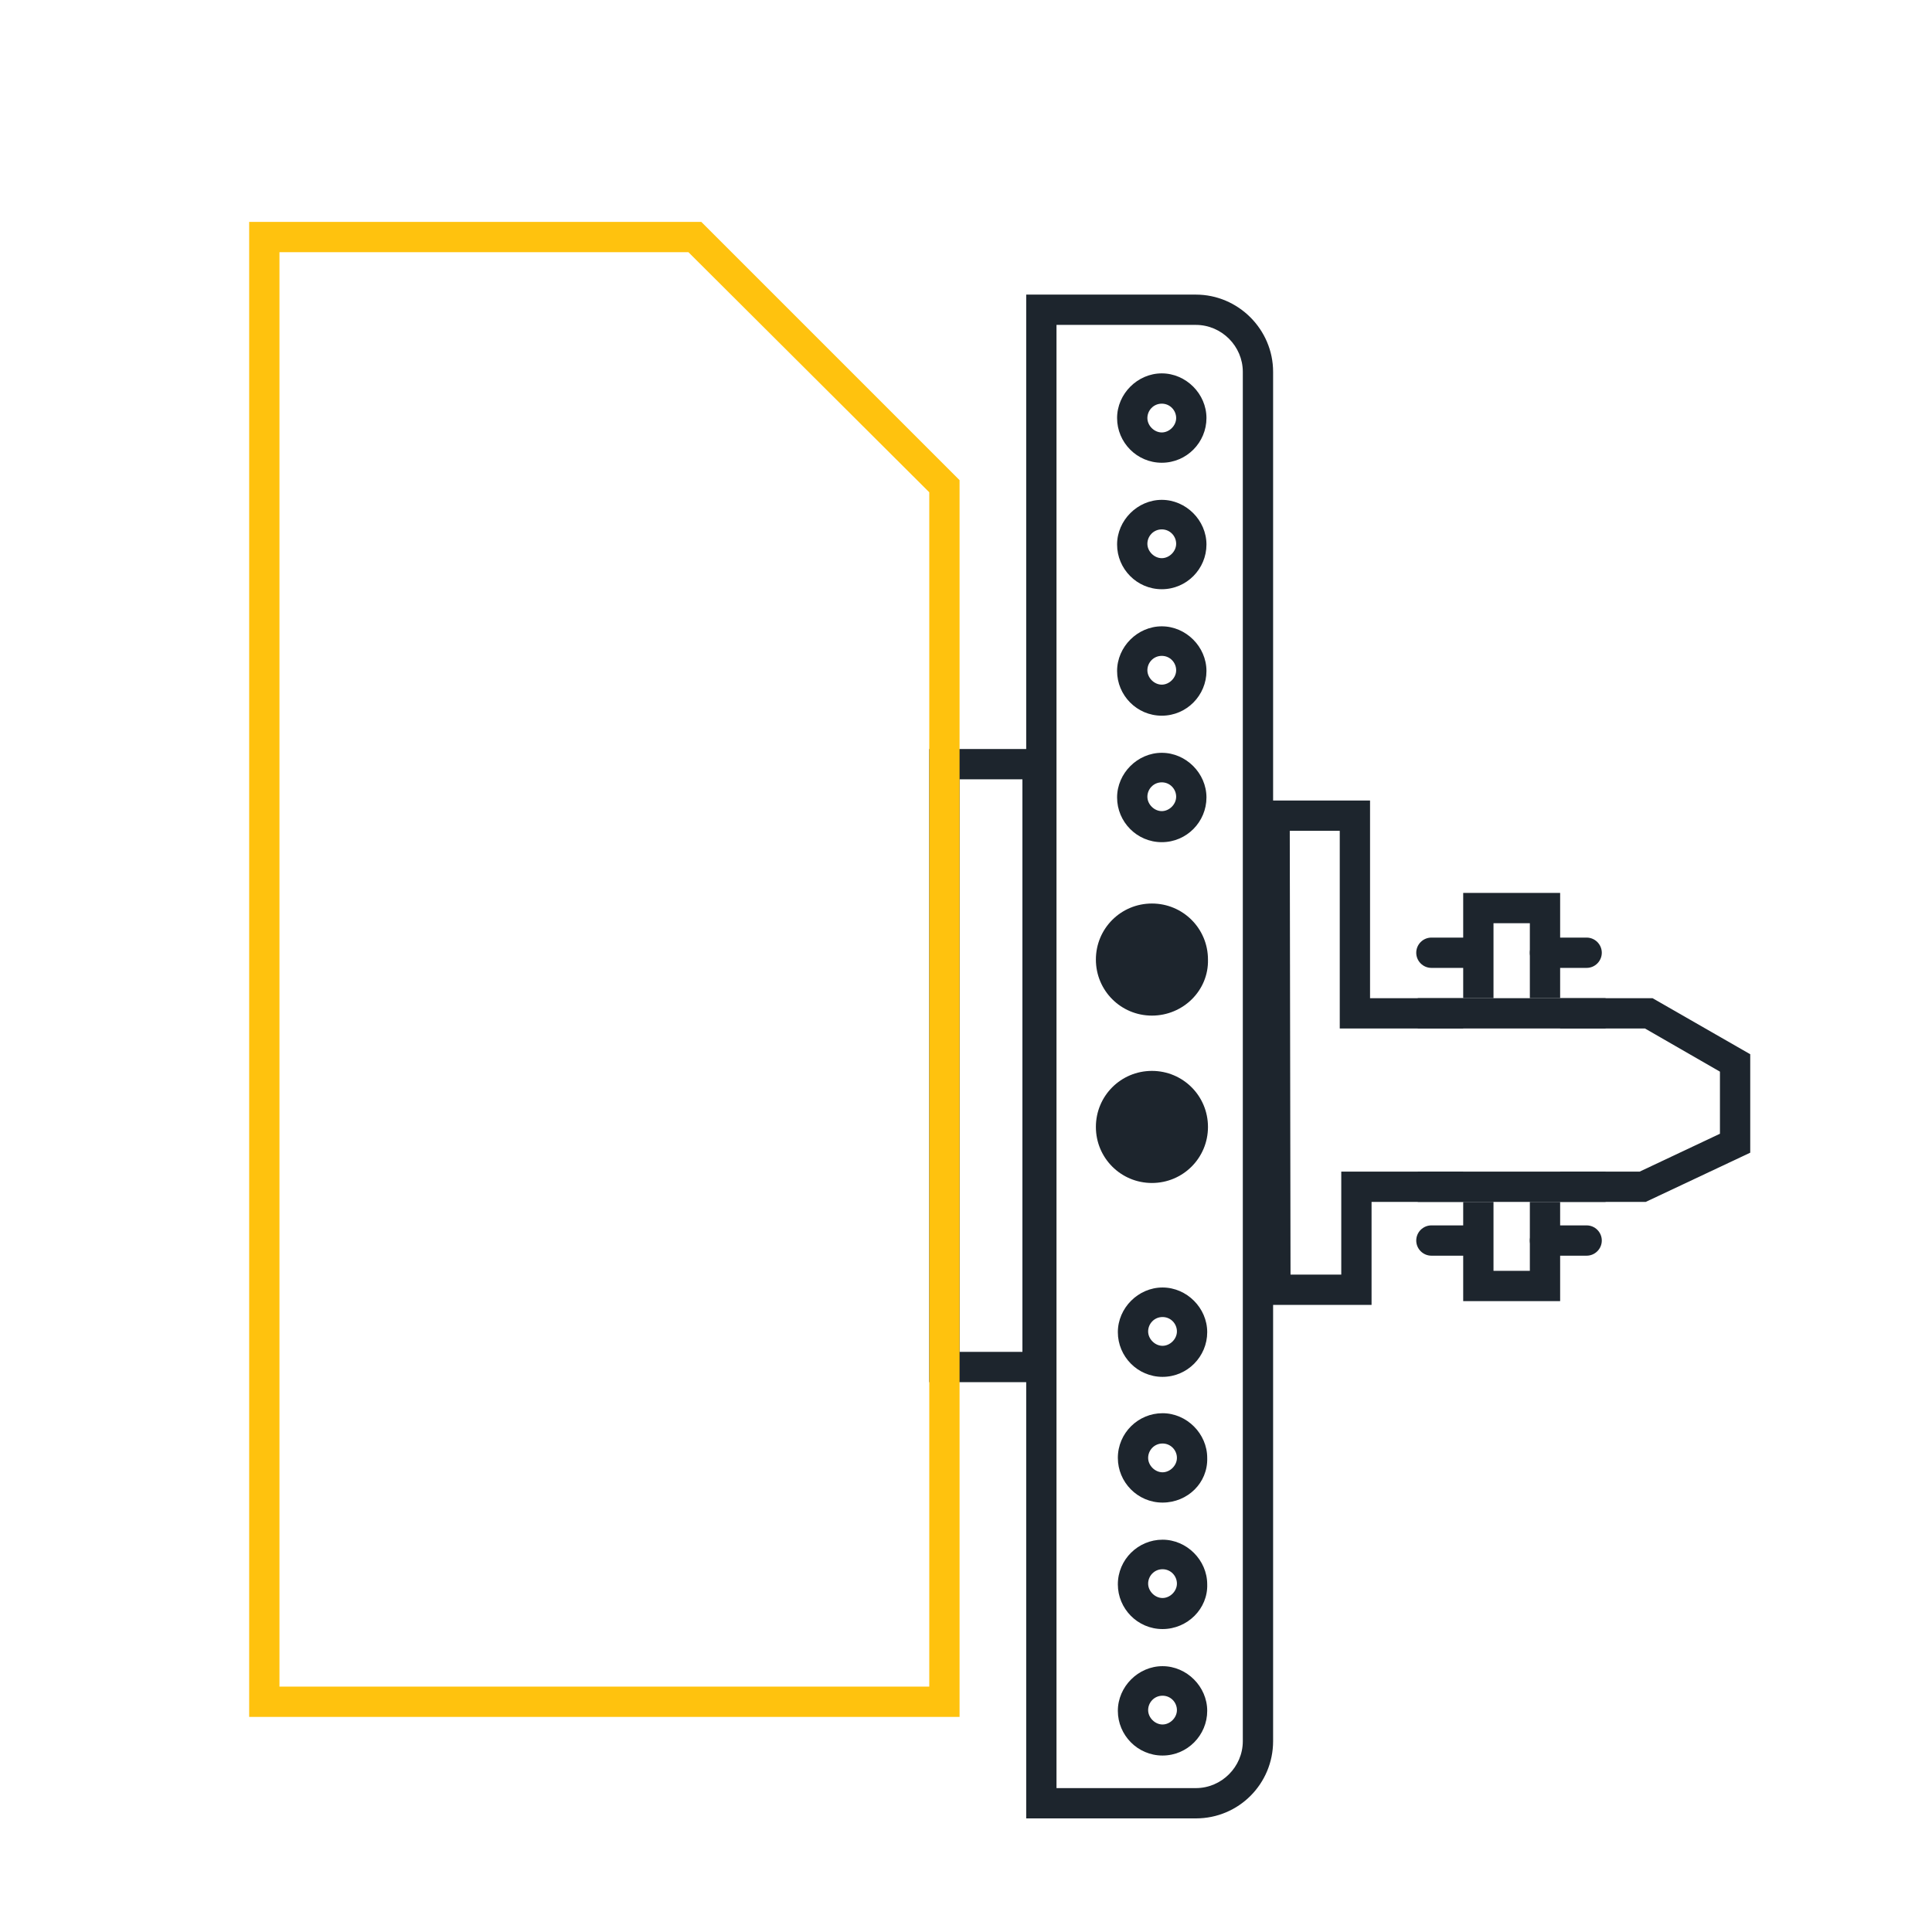<?xml version="1.0" encoding="utf-8"?>
<!-- Generator: Adobe Illustrator 26.3.1, SVG Export Plug-In . SVG Version: 6.00 Build 0)  -->
<svg version="1.1" id="Layer_1" xmlns="http://www.w3.org/2000/svg" xmlns:xlink="http://www.w3.org/1999/xlink" x="0px" y="0px"
	 viewBox="0 0 255.1 255.1" style="enable-background:new 0 0 255.1 255.1;" xml:space="preserve">
<style type="text/css">
	.st0{fill:#1D252D;}
	.st1{fill:#FFC20E;}
</style>
<g>
	<path class="st0" d="M157.9,240.1h-22.4V38.9h22.4c5.6,0,10.2,4.6,10.2,10.2v180.8C168.1,235.5,163.6,240.1,157.9,240.1z
		 M139.5,236.1h18.4c3.4,0,6.2-2.8,6.2-6.2V49.1c0-3.4-2.8-6.2-6.2-6.2h-18.4V236.1z"/>
	<g>
		<path class="st0" d="M153.5,231.8c-3.3,0-5.9-2.7-5.9-5.9s2.7-5.9,5.9-5.9s5.9,2.7,5.9,5.9S156.8,231.8,153.5,231.8z M153.5,223.9
			c-1.1,0-1.9,0.9-1.9,1.9s0.9,1.9,1.9,1.9s1.9-0.9,1.9-1.9S154.6,223.9,153.5,223.9z"/>
		<path class="st0" d="M153.5,215.1c-3.3,0-5.9-2.7-5.9-5.9c0-3.3,2.7-5.9,5.9-5.9s5.9,2.7,5.9,5.9
			C159.5,212.4,156.8,215.1,153.5,215.1z M153.5,207.2c-1.1,0-1.9,0.9-1.9,1.9s0.9,1.9,1.9,1.9s1.9-0.9,1.9-1.9
			S154.6,207.2,153.5,207.2z"/>
		<path class="st0" d="M153.5,198.4c-3.3,0-5.9-2.7-5.9-5.9c0-3.3,2.7-5.9,5.9-5.9s5.9,2.7,5.9,5.9
			C159.5,195.8,156.8,198.4,153.5,198.4z M153.5,190.6c-1.1,0-1.9,0.9-1.9,1.9s0.9,1.9,1.9,1.9s1.9-0.9,1.9-1.9
			S154.6,190.6,153.5,190.6z"/>
		<path class="st0" d="M153.5,181.8c-3.3,0-5.9-2.7-5.9-5.9s2.7-5.9,5.9-5.9s5.9,2.7,5.9,5.9S156.8,181.8,153.5,181.8z M153.5,173.9
			c-1.1,0-1.9,0.9-1.9,1.9s0.9,1.9,1.9,1.9s1.9-0.9,1.9-1.9S154.6,173.9,153.5,173.9z"/>
	</g>
	<path class="st0" d="M153.4,111.2c-3.3,0-5.9-2.7-5.9-5.9s2.7-5.9,5.9-5.9s5.9,2.7,5.9,5.9S156.7,111.2,153.4,111.2z M153.4,103.3
		c-1.1,0-1.9,0.9-1.9,1.9s0.9,1.9,1.9,1.9s1.9-0.9,1.9-1.9S154.5,103.3,153.4,103.3z"/>
	<path class="st0" d="M153.4,94.5c-3.3,0-5.9-2.7-5.9-5.9s2.7-5.9,5.9-5.9s5.9,2.7,5.9,5.9S156.7,94.5,153.4,94.5z M153.4,86.6
		c-1.1,0-1.9,0.9-1.9,1.9s0.9,1.9,1.9,1.9s1.9-0.9,1.9-1.9S154.5,86.6,153.4,86.6z"/>
	<path class="st0" d="M153.4,77.8c-3.3,0-5.9-2.7-5.9-5.9s2.7-5.9,5.9-5.9s5.9,2.7,5.9,5.9S156.7,77.8,153.4,77.8z M153.4,69.9
		c-1.1,0-1.9,0.9-1.9,1.9s0.9,1.9,1.9,1.9s1.9-0.9,1.9-1.9S154.5,69.9,153.4,69.9z"/>
	<path class="st0" d="M153.4,61.1c-3.3,0-5.9-2.7-5.9-5.9s2.7-5.9,5.9-5.9s5.9,2.7,5.9,5.9S156.7,61.1,153.4,61.1z M153.4,53.3
		c-1.1,0-1.9,0.9-1.9,1.9s0.9,1.9,1.9,1.9s1.9-0.9,1.9-1.9S154.5,53.3,153.4,53.3z"/>
	<g>
		<circle class="st0" cx="152.1" cy="148.8" r="5.4"/>
		<path class="st0" d="M152.1,156.2c-4.1,0-7.4-3.3-7.4-7.4s3.3-7.4,7.4-7.4c4.1,0,7.4,3.3,7.4,7.4S156.2,156.2,152.1,156.2z
			 M152.1,145.4c-1.9,0-3.4,1.5-3.4,3.4c0,1.9,1.5,3.4,3.4,3.4s3.4-1.5,3.4-3.4C155.6,146.9,154,145.4,152.1,145.4z"/>
	</g>
	<g>
		<circle class="st0" cx="152.1" cy="126.7" r="5.4"/>
		<path class="st0" d="M152.1,134.1c-4.1,0-7.4-3.3-7.4-7.4c0-4.1,3.3-7.4,7.4-7.4c4.1,0,7.4,3.3,7.4,7.4
			C159.6,130.8,156.2,134.1,152.1,134.1z M152.1,123.3c-1.9,0-3.4,1.5-3.4,3.4c0,1.9,1.5,3.4,3.4,3.4s3.4-1.5,3.4-3.4
			C155.6,124.8,154,123.3,152.1,123.3z"/>
	</g>
	<path class="st0" d="M139,182.5h-16.3V98.9H139V182.5z M126.7,178.5h8.3v-75.6h-8.3V178.5z"/>
	<path class="st1" d="M126.7,226.7H32.9V29.3h59.7l34.1,34.1V226.7z M36.9,222.7h85.8V65L90.9,33.3H36.9V222.7z"/>
	<g>
		<polygon class="st0" points="218.2,131.8 206,131.8 206,135.8 217.2,135.8 227.1,141.5 227.1,149.7 216.5,154.7 206,154.7 
			206,158.7 217.3,158.7 231.1,152.2 231.1,139.2 		"/>
		<rect x="187.2" y="131.8" class="st0" width="24.8" height="4"/>
		<polygon class="st0" points="177.1,154.7 177.1,168.3 170.4,168.3 170.3,109.7 176.9,109.7 176.9,135.8 193.2,135.8 193.2,131.8 
			180.9,131.8 180.9,105.7 166.2,105.7 166.4,172.3 181.1,172.3 181.1,158.7 193.2,158.7 193.2,154.7 		"/>
		<rect x="187.2" y="154.7" class="st0" width="24.8" height="4"/>
		<polygon class="st0" points="197.2,121.9 202,121.9 202,131.8 206,131.8 206,117.9 193.2,117.9 193.2,131.8 197.2,131.8 		"/>
		<polygon class="st0" points="202,167.8 197.2,167.8 197.2,158.7 193.2,158.7 193.2,171.8 206,171.8 206,158.7 202,158.7 		"/>
	</g>
	<g>
		<path class="st0" d="M209.5,127.8H204c-1.1,0-2-0.9-2-2s0.9-2,2-2h5.5c1.1,0,2,0.9,2,2S210.6,127.8,209.5,127.8z"/>
		<path class="st0" d="M194.5,127.8H189c-1.1,0-2-0.9-2-2s0.9-2,2-2h5.5c1.1,0,2,0.9,2,2S195.6,127.8,194.5,127.8z"/>
	</g>
	<g>
		<path class="st0" d="M209.5,165.8H204c-1.1,0-2-0.9-2-2s0.9-2,2-2h5.5c1.1,0,2,0.9,2,2S210.6,165.8,209.5,165.8z"/>
		<path class="st0" d="M194.5,165.8H189c-1.1,0-2-0.9-2-2s0.9-2,2-2h5.5c1.1,0,2,0.9,2,2S195.6,165.8,194.5,165.8z"/>
	</g>
</g>
</svg>
